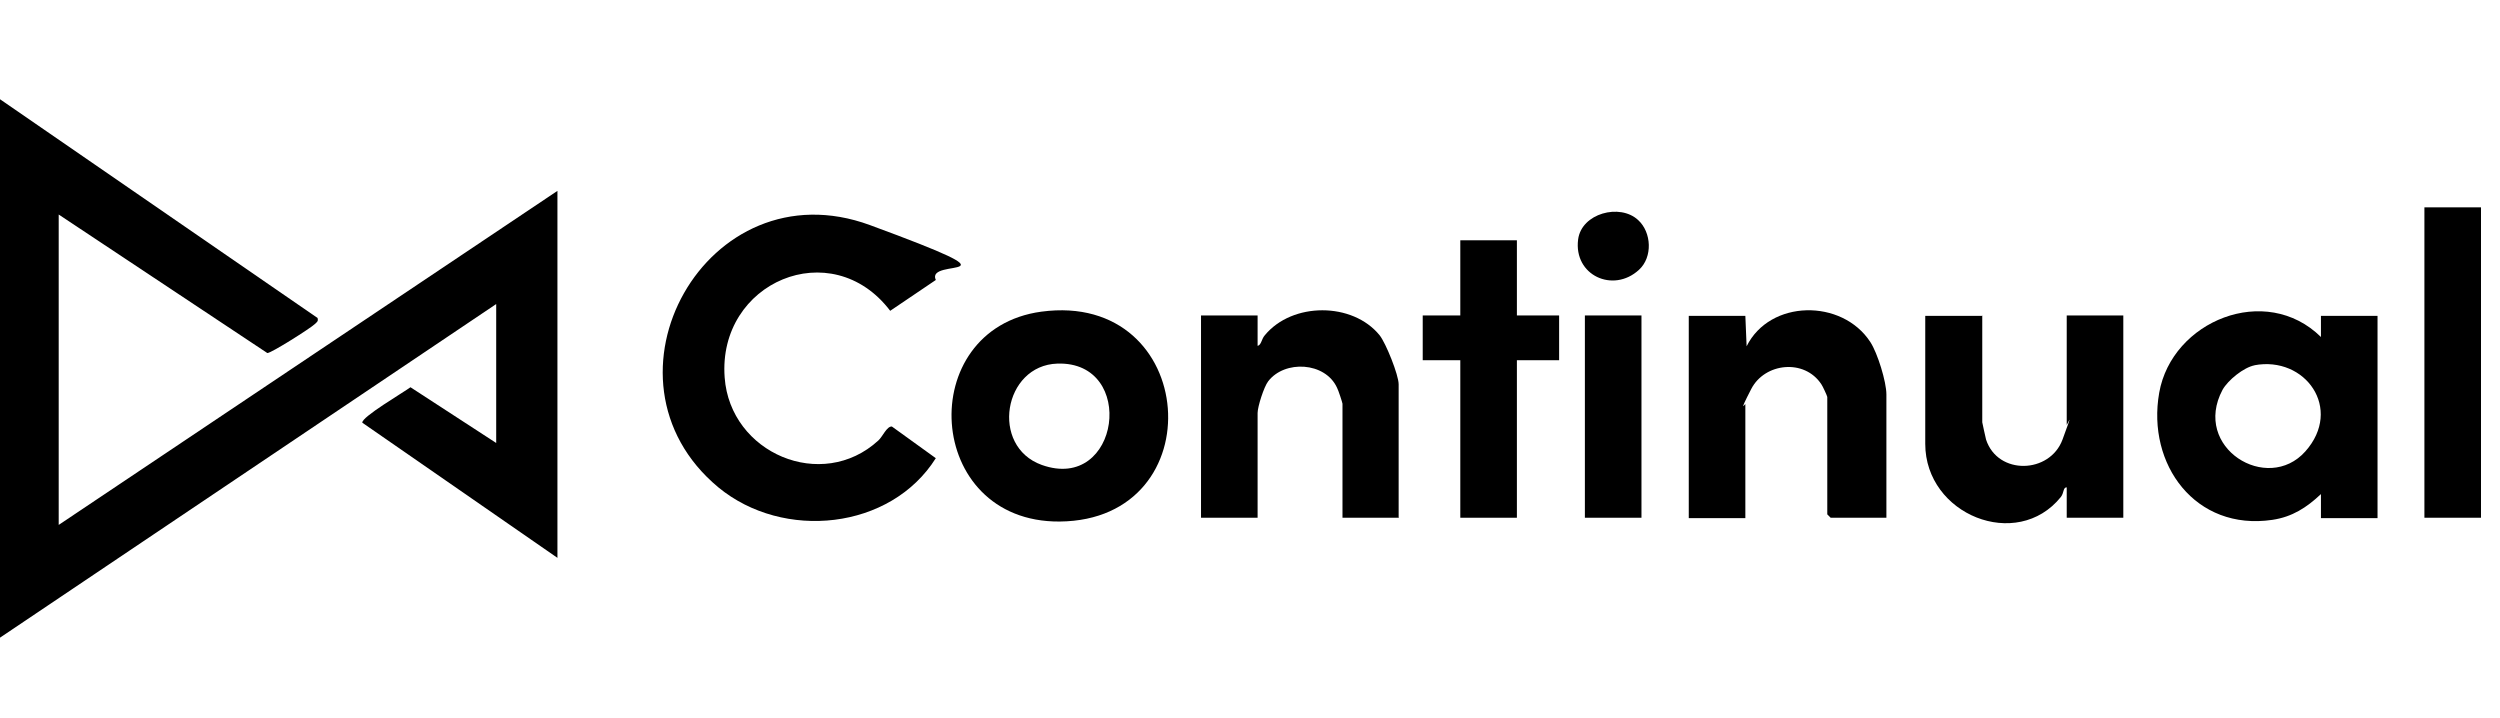 <?xml version="1.0" encoding="UTF-8"?>
<svg id="Layer_1" xmlns="http://www.w3.org/2000/svg" version="1.1" viewBox="0 0 592 170">
  <!-- Generator: Adobe Illustrator 29.5.1, SVG Export Plug-In . SVG Version: 2.1.0 Build 141)  -->
  <path d="M0,23.5l75.2,51.8c.2.8-.1.9-.6,1.4-1,1-10.5,7-11.3,6.9L13.9,50.8v73.5l118.1-79.1v86.9l-46.2-32c-.3-1.3,9.8-7.2,11.4-8.4l20.3,13.2v-32.9L0,151V23.5Z"/>
  <path d="M221.6,66.3l-10.8,7.3c-13.9-18.3-40.9-6.8-39.2,15.8,1.3,17.9,23,27.2,36.4,14.9,1-.9,2-3.4,3.2-3.3l10.4,7.5c-10.7,17-36.1,19.6-51.5,6.9-30.9-25.7-2.7-76.3,35.9-62.1s13,7.4,15.6,13Z"/>
  <path d="M549.6,122.6v-5.6c-3.4,3.2-6.8,5.4-11.5,6.1-18.2,2.7-29.8-13.1-26.8-30.1s25.2-26.1,38.3-13.2v-5h13.4v47.9h-13.4ZM533.9,86.5c-2.6.5-6.3,3.5-7.6,5.8-7.3,13.7,10.6,24.7,19.6,14.6s0-22.7-12.1-20.4Z"/>
  <path d="M246.6,73.8c37.3-5,41.1,49.4,4.3,49.7-32.1.2-34.5-45.6-4.3-49.7ZM250.4,86.1c-12.8.4-16,19.6-3.7,24,18.5,6.6,22.6-24.6,3.7-24Z"/>
  <path d="M446.6,122.6h-13.1l-.8-.8v-27.8c0-.2-1.1-2.6-1.4-3-4-6.1-13.4-5.1-16.6,1.1s-1.4,3.4-1.4,3.6v27h-13.4v-47.9h13.4l.3,7.2c5.5-11.1,22.6-11.3,29.3-1,1.7,2.6,3.8,9.4,3.8,12.4v29.2Z"/>
  <path d="M331.3,122.6h-13.4v-27c0-.2-1-3.3-1.3-3.8-2.8-6.1-12.4-6.6-16.3-1.5-1,1.3-2.5,6-2.5,7.5v24.8h-13.4v-47.9h13.4v7.2c.9-.2.9-1.6,1.7-2.5,6.5-7.9,20.8-7.9,27.2,0,1.5,1.9,4.5,9.4,4.5,11.6v31.5Z"/>
  <path d="M469.4,74.7v25.3c0,.2.8,3.6.9,4.1,2.8,8.5,15.1,8.1,18.1,0s1-3.2,1-3.5v-25.9h13.4v47.9h-13.4v-7.2c-.9,0-.6,1.3-1.4,2.3-10.4,12.9-32.1,4.2-32.1-12.6v-30.3h13.4Z"/>
  <polygon points="359.2 56.9 359.2 74.7 369.2 74.7 369.2 85.3 359.2 85.3 359.2 122.6 345.8 122.6 345.8 85.3 336.9 85.3 336.9 74.7 345.8 74.7 345.8 56.9 359.2 56.9"/>
  <rect x="574.1" y="49.1" width="13.4" height="73.5"/>
  <rect x="375.3" y="74.7" width="13.4" height="47.9"/>
  <path d="M387.9,52.1c3.2,2.9,3.5,8.8.2,11.8-6.1,5.6-15.5,1.3-14.4-7.2.8-6.2,9.9-8.6,14.2-4.6Z"/>
</svg>